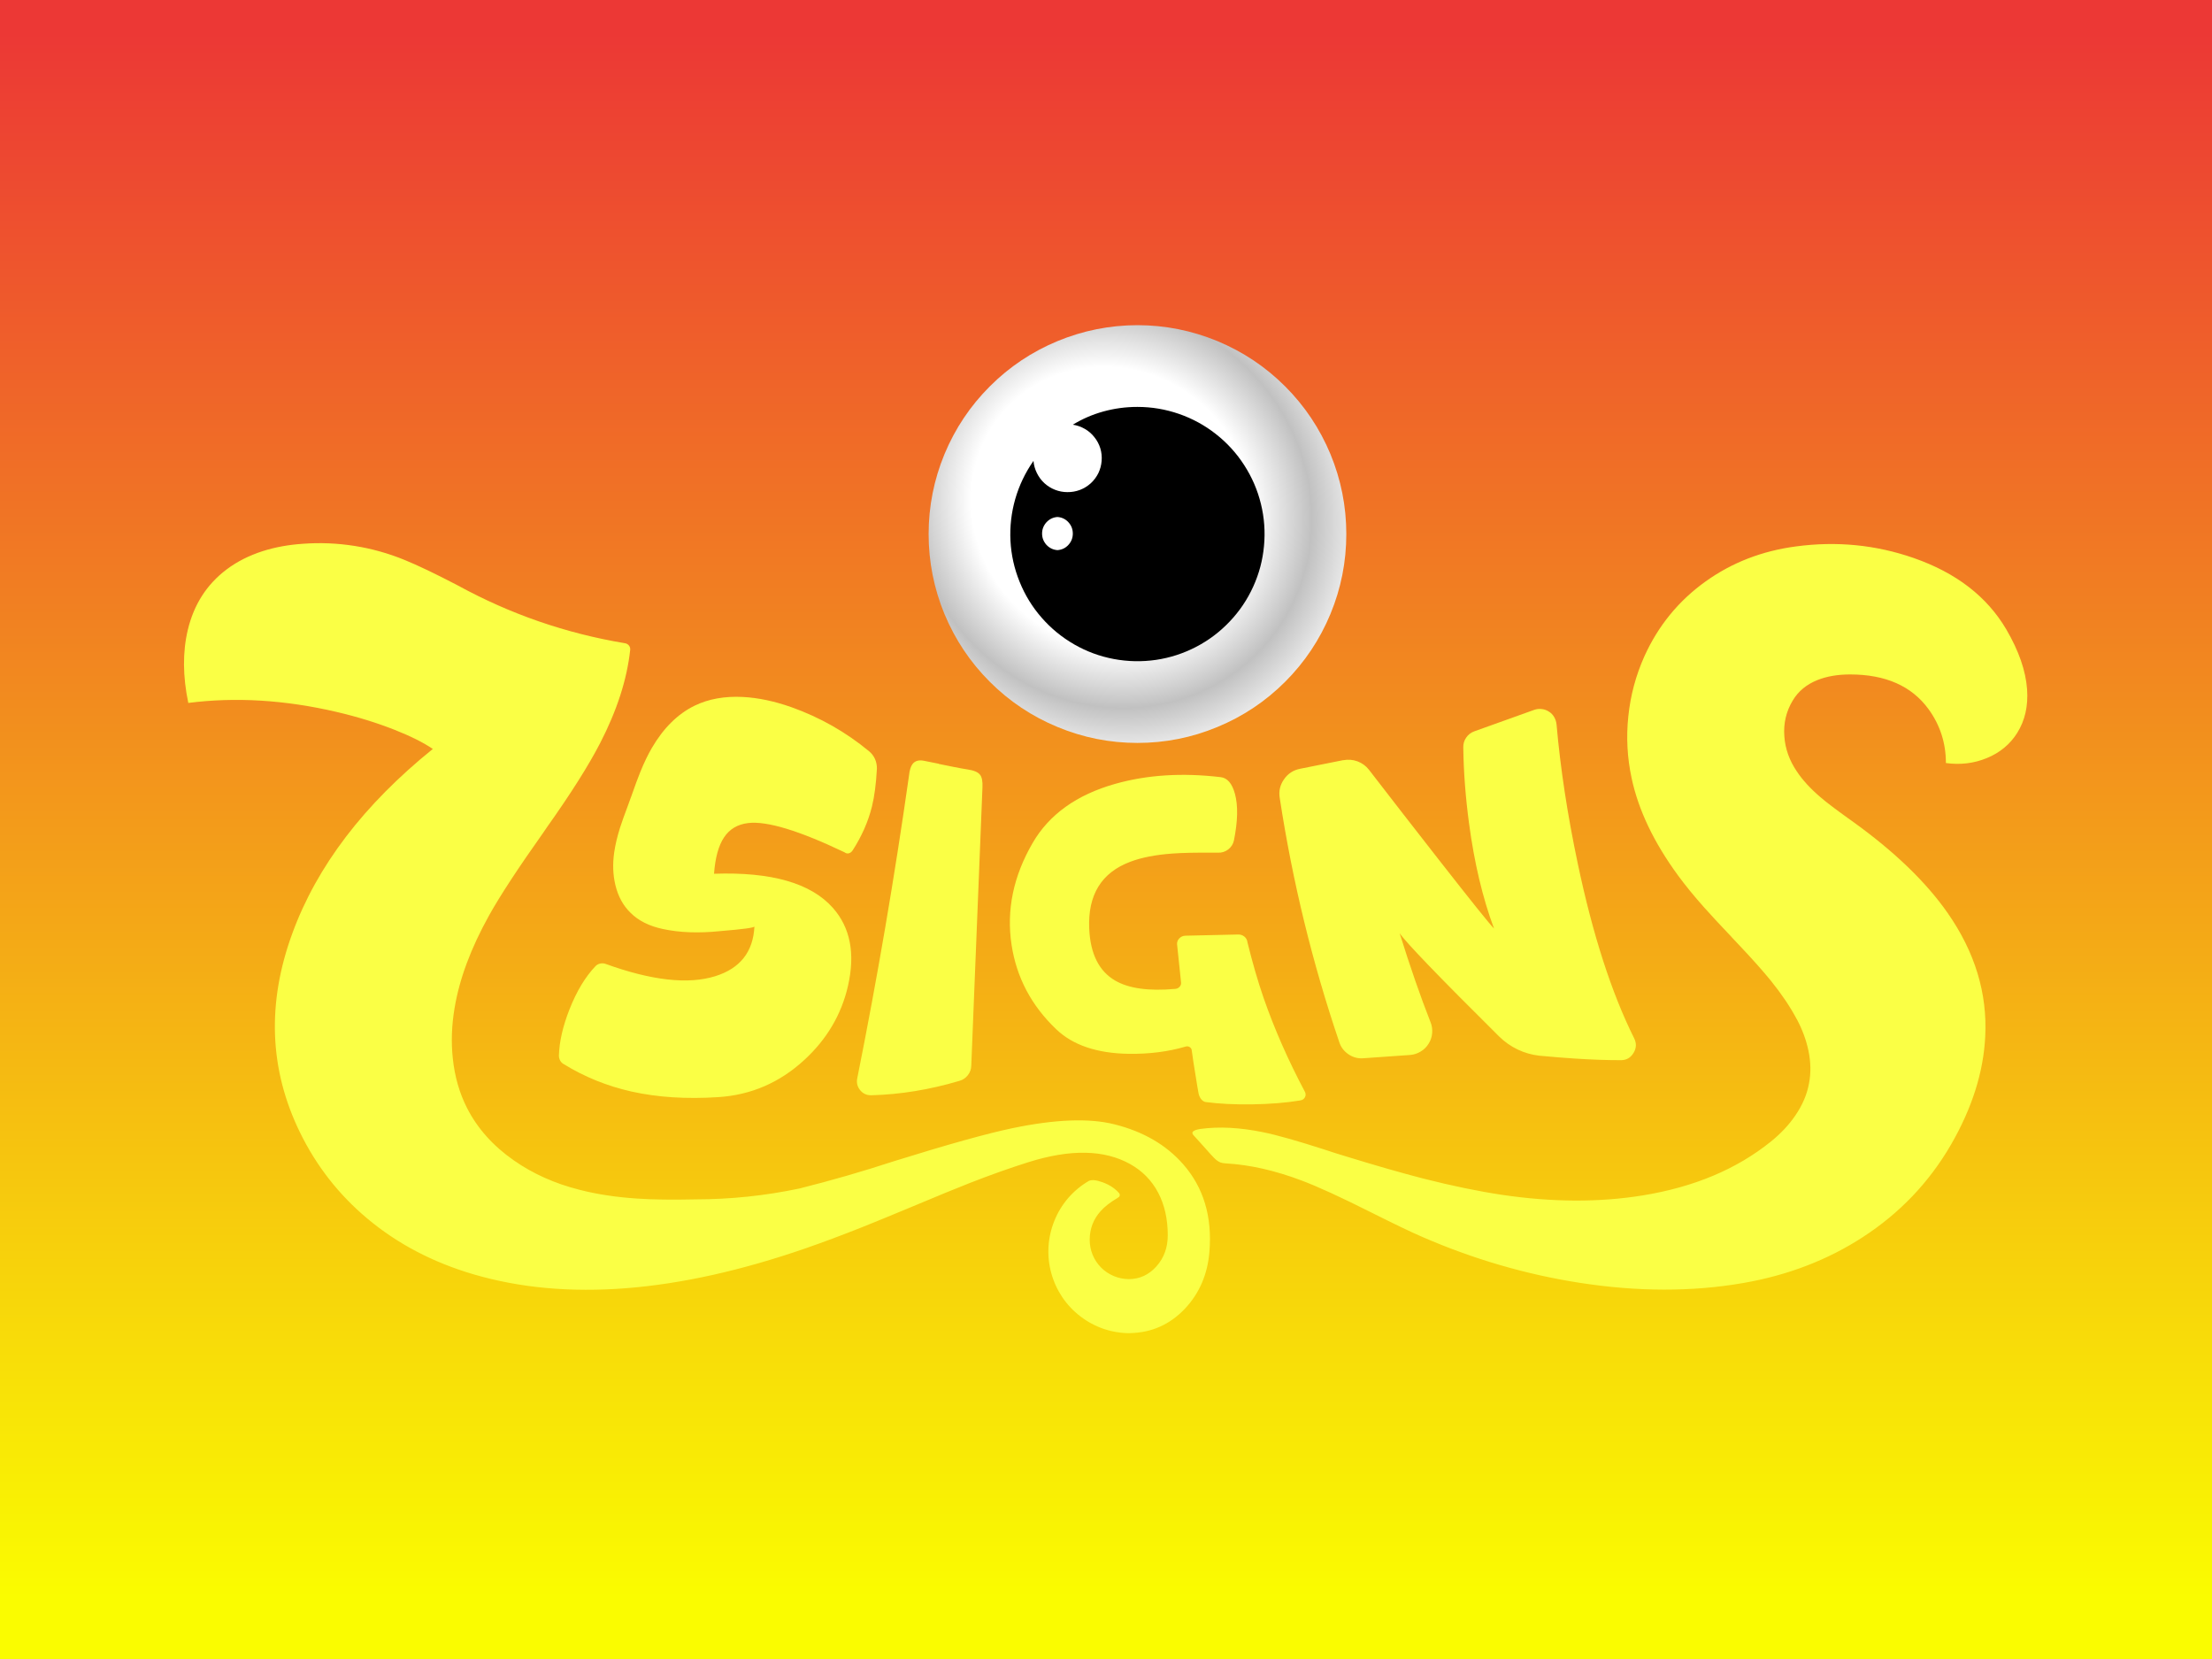 <?xml version="1.0" encoding="UTF-8"?>
<svg xmlns="http://www.w3.org/2000/svg" xmlns:xlink="http://www.w3.org/1999/xlink" version="1.1" preserveAspectRatio="none" x="0px" y="0px" width="400px" height="300px" viewBox="0 0 400 300">
  <rect x="0" y="0" width="400" height="300" fill="#333333" stroke="none"/>
  <defs>
    <linearGradient id="Gradient_1" gradientUnits="userSpaceOnUse" x1="200" y1="6.025" x2="200" y2="288.975" spreadMethod="pad">
      <stop offset="0%" stop-color="#EC3835"></stop>
      <stop offset="100%" stop-color="#FAFC00"></stop>
    </linearGradient>
    <radialGradient id="Gradient_2" gradientUnits="userSpaceOnUse" cx="0" cy="0" r="166.13" fx="0" fy="0" gradientTransform="matrix( 0.698, 0.716, -0.677, 0.66, 603.9,113.55) " spreadMethod="pad">
      <stop offset="54.118%" stop-color="#FFFFFF"></stop>
      <stop offset="76.863%" stop-color="#C1C1C1"></stop>
      <stop offset="100%" stop-color="#FFFFFF"></stop>
    </radialGradient>
    <g id="Layer1_0_FILL">
      <path fill="url(#Gradient_1)" stroke="none" d=" M 400 300 L 400 0 0 0 0 300 400 300 Z"></path>
    </g>
    <g id="Layer0_0_MEMBER_0_FILL">
      <path fill="url(#Gradient_2)" stroke="none" d=" M 711.5 38.05 Q 693.3 19.85 669.4 9.9 645.4 0 619.7 0 593.9 0.05 570.05 9.9 546.2 19.8 527.95 38.05 509.7 56.3 499.8 80.15 489.95 104 489.95 129.8 489.95 155.65 499.8 179.5 509.7 203.35 527.95 221.6 546.2 239.85 570.05 249.7 593.9 259.6 619.7 259.6 645.6 259.6 669.4 249.7 693.25 239.85 711.5 221.6 729.7 203.4 739.65 179.45 749.5 155.65 749.5 129.8 749.5 104 739.65 80.15 729.7 56.25 711.5 38.05 Z"></path>
    </g>
    <g id="Layer0_0_MEMBER_1_FILL">
      <path fill="#000000" stroke="none" d=" M 686.1 87.05 Q 678.95 75.9 668.5 67.7 658.1 59.5 645.55 55.15 633 50.8 619.7 50.8 608.8 50.8 598.5 53.65 588.4 56.45 579.55 61.85 583.55 62.45 587 64.45 590.5 66.45 592.95 69.6 595.45 72.7 596.65 76.55 597.8 80.4 597.45 84.4 597.15 88.35 595.4 92 593.6 95.6 590.65 98.3 587.7 100.95 583.95 102.4 580.15 103.8 576.15 103.75 572.2 103.75 568.5 102.3 564.8 100.85 561.85 98.15 558.95 95.45 557.2 91.85 555.45 88.3 555.1 84.35 547.5 95.2 543.8 107.95 540.15 120.7 540.8 133.95 541.5 147.2 546.5 159.5 551.45 171.8 560.2 181.8 568.95 191.8 580.45 198.4 591.95 205 605 207.45 618.05 209.9 631.2 208 644.35 206.05 656.1 199.95 667.85 193.85 677 184.2 686.15 174.6 691.65 162.5 697.15 150.4 698.35 137.2 699.6 124 696.45 111.1 693.3 98.2 686.1 87.05 M 560.45 129.5 Q 560.45 125.5 563.2 122.45 566 119.5 570 119.2 574.1 119.5 576.8 122.45 579.55 125.45 579.55 129.5 579.55 133.55 576.8 136.55 574.1 139.5 570 139.8 566 139.5 563.2 136.55 560.45 133.5 560.45 129.5 Z"></path>
    </g>
    <g id="Layer0_0_MEMBER_2_FILL">
      <path fill="#FAFF45" stroke="none" d=" M 1028.9 137.5 Q 997.4 141.65 972.85 159.2 947.65 177.2 934.7 205.85 926.75 223.65 924.75 243.05 922.7 262.45 926.8 281.5 933.1 311.15 955.6 341.9 962.45 351.25 971.8 361.75 977.75 368.45 989 380.3 L 989.05 380.4 994.1 385.75 Q 1006.35 398.75 1013.35 407.4 1023.45 419.95 1029.4 431.25 L 1029.45 431.25 Q 1034.6 440.95 1036.65 450.7 1038.9 461.4 1037.05 471.1 1035.2 481.45 1028.45 491.25 1022.45 500 1013.25 507.4 981.4 533.05 933.65 540.8 893.15 547.35 846.4 540.45 823.8 537.05 797.5 530.35 777.45 525.2 749.35 516.55 742.75 514.6 735.65 512.2 710.5 504.1 697.7 501.5 676.15 497.1 658.7 499.5 651.75 500.65 654.75 503.6 655.75 504.6 660.85 510.35 665.9 516.1 667.3 517.45 669.35 519.55 671.3 520.3 672.5 520.75 674.25 520.85 L 674.8 520.9 Q 696.85 522.15 721.65 531.5 736.85 537.2 765.35 551.55 786.35 562.1 796.55 566.5 844.35 587.3 894.55 595.1 948.65 603.5 996.3 595.2 1037.65 588 1070.4 566.75 1104.85 544.4 1125.2 509.35 1144.95 475.2 1146.55 441.9 1148.55 401.65 1123.2 365.3 1103.15 336.55 1064.6 308.75 L 1061.45 306.5 Q 1049.3 297.8 1044.05 293.25 1034.8 285.35 1029.45 277.3 1022.5 267.05 1021.7 255.5 1020.8 243.35 1026.95 233.2 1032.1 224.6 1042.35 220.5 1051.05 217.05 1062.55 217.05 1095.6 217.05 1111.3 238.6 1122.1 253.45 1122.1 272.1 1135.55 273.95 1147.45 269.05 1159.7 264.05 1166.4 253.4 1173.65 241.85 1172.55 226.3 1171.3 209 1159.6 189 1141.6 158.45 1102.1 144.7 1066.8 132.4 1028.9 137.5 M 664.45 575.7 Q 667.1 543.05 648.15 521.45 632.25 503.3 605.35 496.6 581.95 490.7 542.05 499 518.55 503.9 468.35 519.55 439.5 529 409.65 536.5 377.8 543.2 345.1 543.25 323.6 543.75 308.85 542.75 289.1 541.45 273.05 537.3 250.15 531.55 232.3 519.1 212.75 505.5 203.05 486.35 196.1 472.65 194.3 455.95 192.6 440.55 195.4 424.15 199.95 397.1 216.75 366.9 226.75 348.85 250.8 314.9 L 252.7 312.1 Q 275.15 280.45 285.85 259.65 301.55 229.2 304.5 201.75 304.65 200.25 303.7 199.05 302.75 197.9 301.25 197.65 246.25 188.5 197.3 161.7 176.5 150.85 164.3 145.9 149.3 139.75 133.3 137.2 117.25 134.65 101.1 135.85 87.7 136.75 76.2 140.4 63.4 144.5 53.7 151.8 35.25 165.7 29.6 189.35 24.7 209.9 29.9 234.75 74 229.1 122.3 240.4 141.65 244.95 158.2 251.5 173.2 257.45 181.85 263.35 117.5 315.3 94.6 377.8 70.65 443 99.3 501.65 114.55 532.85 141 555.05 169.15 578.7 207.25 589.85 293.6 615.15 413.55 573.65 429.95 567.95 448.45 560.6 459.25 556.3 480.25 547.55 503.35 537.85 515.45 533.1 534.9 525.5 551.9 520.15 591.1 507.8 615.25 521.35 626.55 527.7 632.55 539 638.55 550.4 638.55 565.55 638.55 577.05 631.45 584.95 624.4 592.8 614.3 592.8 609.45 592.75 605 590.9 600.5 589 597.1 585.6 593.7 582.15 591.85 577.65 590.05 573.2 590.05 568.35 590.05 558.15 596.8 550.6 600.5 546.4 607.3 542.4 L 607.7 542.1 Q 608.55 541.7 608.7 540.85 608.85 540 608.25 539.3 604.45 534.95 598 532.6 591.9 530.4 589.3 531.9 582.1 536.15 576.65 542.45 571.2 548.8 568.1 556.55 564.95 564.3 564.45 572.6 563.95 580.95 566.15 589 568.35 597.05 572.95 603.95 577.65 610.9 584.25 615.95 590.9 621.05 598.8 623.75 606.7 626.4 615.05 626.4 L 615.05 626.35 Q 635.15 626 649.2 611.2 662.75 596.8 664.45 575.7 Z"></path>
    </g>
    <g id="Layer0_0_MEMBER_3_FILL">
      <path fill="#FAFF45" stroke="none" d=" M 480.05 272.6 Q 478.25 274.85 477.75 279.95 464.25 374.9 445.6 468 444.75 472.1 447.4 475.4 450.1 478.65 454.3 478.55 481.35 477.85 509.1 469.6 512.3 468.7 514.35 466.05 516.4 463.4 516.45 460.15 L 523.4 287.25 Q 523.65 281.75 522 279.5 520.1 276.95 514.25 276.1 511.2 275.65 505.65 274.55 499.3 273.25 496.25 272.65 L 496.25 272.55 486.8 270.65 Q 482.25 269.85 480.05 272.6 M 680.3 291.25 Q 677.65 281.45 671.25 280.85 635.5 276.65 605.85 285.05 570 295.2 554.6 321.75 536.55 352.8 541.5 385.15 546.15 415.5 569.15 437.45 584.65 452.35 614.3 452.8 633.45 453.05 649.65 448.3 650.95 447.85 652.15 448.6 653.35 449.35 653.45 450.65 653.85 454.3 656.9 472.9 L 657.6 476.9 Q 657.95 479.1 659.1 480.7 660.5 482.65 662.45 482.8 674.45 484.4 690.75 484.2 707.75 483.95 720.95 481.75 722.9 481.45 723.8 479.8 724.65 478.15 723.8 476.45 708.1 446.85 698.1 418.05 692.75 402.55 688 383.2 L 687.9 382.6 Q 687.4 380.85 685.9 379.75 684.35 378.65 682.4 378.65 L 649.45 379.4 Q 647.15 379.5 645.65 381.15 644.15 382.75 644.35 384.85 L 646.8 408.3 Q 647.05 409.85 645.95 411.1 644.85 412.35 643.15 412.45 618.5 414.65 605.9 407.3 590.8 398.55 589.75 375.1 588.3 343.5 615.4 333.4 625.75 329.5 641.35 328.35 650.5 327.65 668.5 327.8 L 669.75 327.8 Q 673.25 327.95 676.05 325.85 678.9 323.65 679.65 320.3 683.3 302.25 680.3 291.25 M 456.65 269.65 Q 455.35 266.75 452.9 264.75 431.4 246.95 404.85 237.45 388.85 231.8 374.65 231.05 357.5 230.15 344.55 236.45 328.85 244.1 318 262.65 314.3 269 310.8 277.6 308.55 283.15 305.05 293.15 L 304.95 293.35 303.3 297.95 Q 299.7 307.5 298.1 312.55 295.55 320.75 294.55 327.7 293 338.4 295.3 347.95 297.85 358.5 304.7 365.15 312.1 372.55 324.85 375.25 340.35 378.6 360.4 376.55 381.7 374.8 381.7 373.65 380.55 397.3 357.4 404.55 332.1 412.45 289.15 396.9 287.55 396.35 285.9 396.7 284.2 397.05 283 398.25 273.45 408.25 266.8 425.1 260.55 441 260.2 453.95 260.2 455.5 260.95 456.9 261.7 458.35 263.05 459.1 282.45 471.1 305.35 476.25 329.6 481.65 359.35 479.7 389.75 477.7 412.6 456.7 433.75 437.3 439.85 410.55 446.7 380.45 430.45 362.1 410.05 339.05 356.6 340.9 357.7 325.9 362.85 318.25 367.95 310.6 377.75 309.4 395.25 307.3 437.65 327.55 438.95 328.55 440.35 328.2 441.7 327.85 442.65 326.5 451.2 313.3 454.75 299.05 457.05 289.65 457.8 275.75 457.9 272.55 456.65 269.65 M 747.6 270.35 L 747.6 270.3 720.85 275.65 Q 714.45 276.9 710.8 282.2 707.05 287.5 708.15 293.9 720 371.5 745.1 445.45 746.6 450.2 750.85 453.1 755.05 455.95 760.1 455.55 L 789.25 453.5 Q 792.75 453.2 795.75 451.35 798.8 449.55 800.65 446.5 802.55 443.55 802.85 439.95 803.15 436.35 801.85 433.15 792.5 409.4 782.65 377.85 788.7 386.7 844.55 442.1 849.6 447.05 855.95 450.1 862.35 453.15 869.35 453.95 883.4 455.25 891.6 455.75 906.75 456.75 920.15 456.75 925.25 456.75 927.95 452.3 930.7 447.85 928.4 443.2 907.3 400.9 893.35 334.65 883.75 289.15 880.15 248.15 879.9 245.65 878.7 243.6 877.5 241.45 875.4 240.15 873.35 238.8 870.9 238.55 868.5 238.25 866.15 239.1 L 829.05 252.4 Q 825.85 253.55 824 256.3 822.05 259.1 822.2 262.55 822.5 285.2 825.75 309.45 830.7 346.55 841.3 374.95 837.35 371 807.05 332.25 784.6 303.55 763.6 276.3 760.8 272.7 756.45 271.05 752.2 269.5 747.6 270.35 Z"></path>
    </g>
  </defs>
  <g transform="matrix( 1, 0, 0, 1, 0,0) ">
    <use xlink:href="#Layer1_0_FILL"></use>
  </g>
  <g transform="matrix( 0.291, 0, 0, 0.291, 25.35,58.8) ">
    <use xlink:href="#Layer0_0_MEMBER_0_FILL"></use>
  </g>
  <g transform="matrix( 0.291, 0, 0, 0.291, 25.35,58.8) ">
    <use xlink:href="#Layer0_0_MEMBER_1_FILL"></use>
  </g>
  <g transform="matrix( 0.291, 0, 0, 0.291, 25.35,58.8) ">
    <use xlink:href="#Layer0_0_MEMBER_2_FILL"></use>
  </g>
  <g transform="matrix( 0.291, 0, 0, 0.291, 25.35,58.8) ">
    <use xlink:href="#Layer0_0_MEMBER_3_FILL"></use>
  </g>
</svg>
